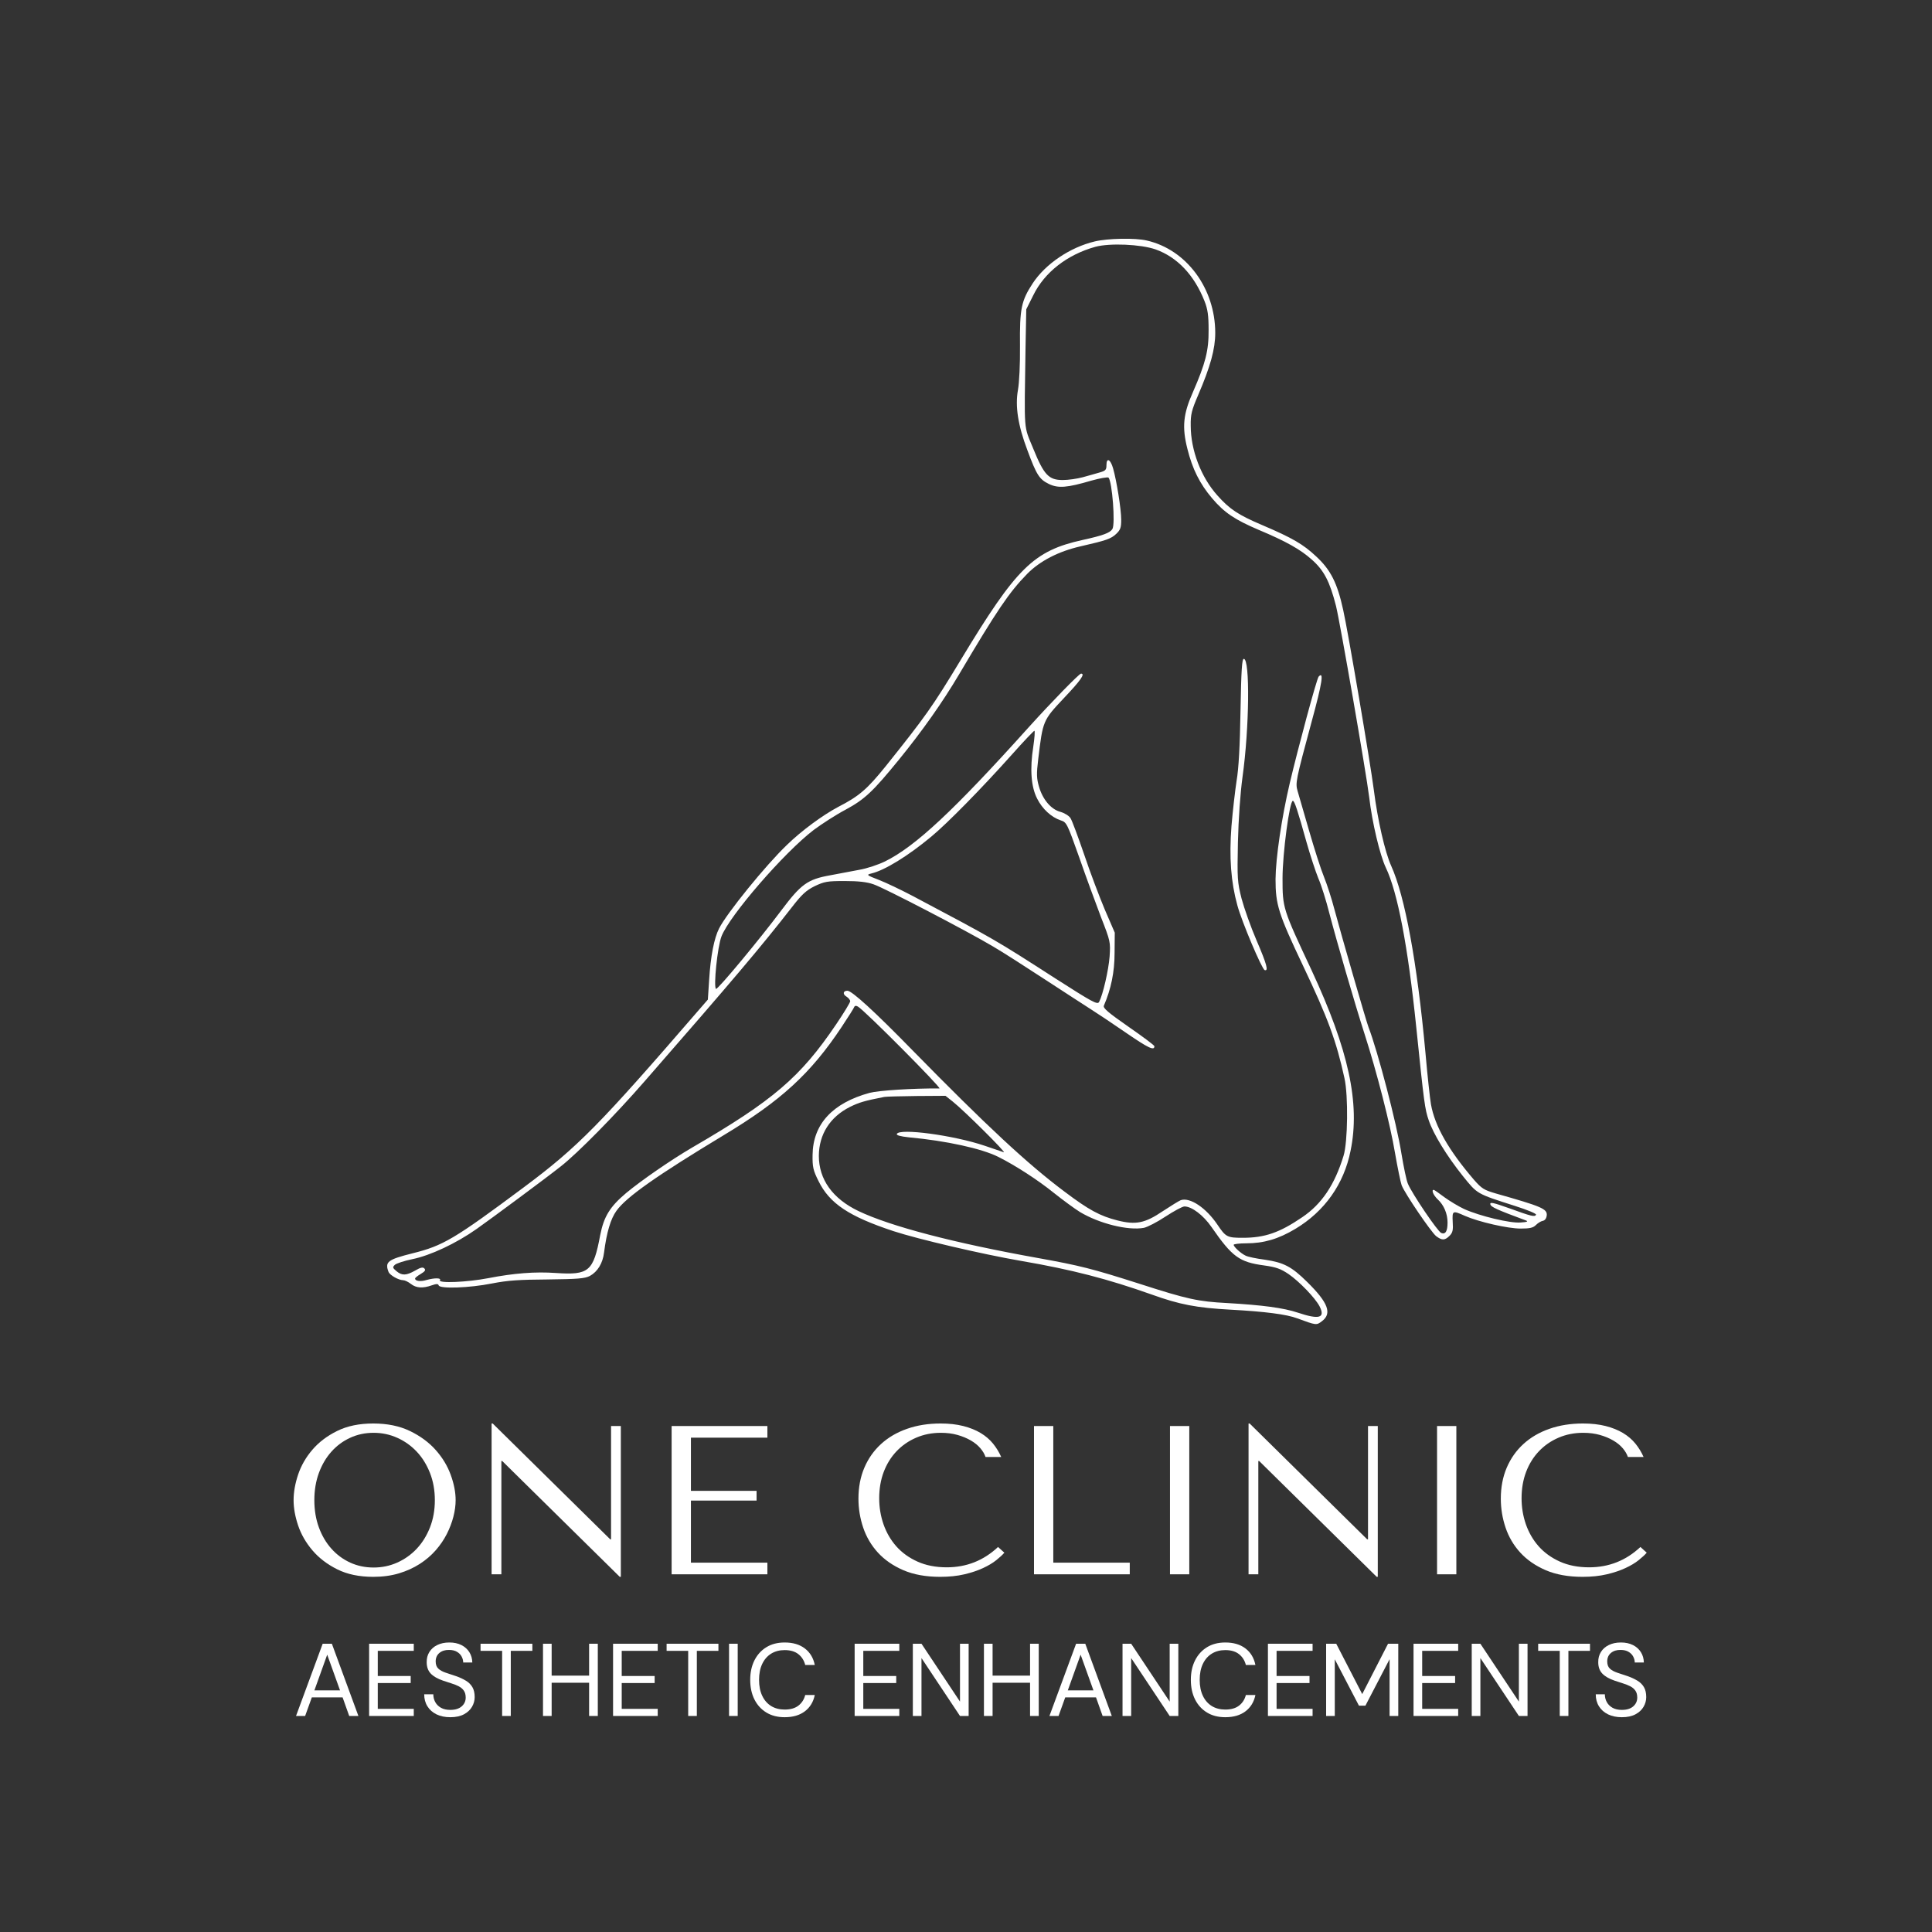 <svg xmlns="http://www.w3.org/2000/svg" xmlns:xlink="http://www.w3.org/1999/xlink" width="968" zoomAndPan="magnify" viewBox="0 0 726 726" height="968" preserveAspectRatio="xMidYMid meet"><rect x="0" y="0" width="726" height="726" fill="#333333" stroke="none"/><defs><g></g><clipPath id="0a959359aa"><path d="M 145.504 89.613 L 581.254 89.613 L 581.254 497.613 L 145.504 497.613 Z M 145.504 89.613 " clip-rule="nonzero"></path></clipPath></defs><g fill="#ffffff" fill-opacity="1"><g transform="translate(110.083, 644.818)"><g><path d="M 1.156 0 L 11.172 -27.141 L 14.625 -27.141 L 24.594 0 L 21.141 0 L 18.656 -6.984 L 7.094 -6.984 L 4.578 0 Z M 8.062 -9.625 L 17.688 -9.625 L 12.875 -23.031 Z M 8.062 -9.625 "></path></g></g></g><g fill="#ffffff" fill-opacity="1"><g transform="translate(135.831, 644.818)"><g><path d="M 2.875 0 L 2.875 -27.141 L 19.656 -27.141 L 19.656 -24.469 L 6.125 -24.469 L 6.125 -15.016 L 18.5 -15.016 L 18.5 -12.375 L 6.125 -12.375 L 6.125 -2.672 L 19.656 -2.672 L 19.656 0 Z M 2.875 0 "></path></g></g></g><g fill="#ffffff" fill-opacity="1"><g transform="translate(157.702, 644.818)"><g><path d="M 11.516 0.469 C 9.523 0.469 7.789 0.109 6.312 -0.609 C 4.844 -1.336 3.707 -2.348 2.906 -3.641 C 2.102 -4.93 1.703 -6.43 1.703 -8.141 L 5.125 -8.141 C 5.125 -7.078 5.367 -6.098 5.859 -5.203 C 6.348 -4.316 7.062 -3.609 8 -3.078 C 8.945 -2.547 10.117 -2.281 11.516 -2.281 C 13.348 -2.281 14.77 -2.719 15.781 -3.594 C 16.789 -4.477 17.297 -5.582 17.297 -6.906 C 17.297 -7.988 17.062 -8.859 16.594 -9.516 C 16.133 -10.18 15.508 -10.719 14.719 -11.125 C 13.926 -11.539 13.02 -11.906 12 -12.219 C 10.977 -12.531 9.91 -12.879 8.797 -13.266 C 6.703 -13.984 5.148 -14.879 4.141 -15.953 C 3.141 -17.023 2.641 -18.43 2.641 -20.172 C 2.609 -21.617 2.941 -22.906 3.641 -24.031 C 4.336 -25.156 5.328 -26.031 6.609 -26.656 C 7.891 -27.289 9.41 -27.609 11.172 -27.609 C 12.898 -27.609 14.406 -27.285 15.688 -26.641 C 16.969 -25.992 17.961 -25.102 18.672 -23.969 C 19.379 -22.832 19.75 -21.539 19.781 -20.094 L 16.359 -20.094 C 16.359 -20.844 16.164 -21.582 15.781 -22.312 C 15.395 -23.051 14.805 -23.648 14.016 -24.109 C 13.234 -24.578 12.242 -24.812 11.047 -24.812 C 9.578 -24.844 8.367 -24.469 7.422 -23.688 C 6.484 -22.914 6.016 -21.844 6.016 -20.469 C 6.016 -19.312 6.344 -18.422 7 -17.797 C 7.656 -17.18 8.578 -16.672 9.766 -16.266 C 10.961 -15.867 12.336 -15.41 13.891 -14.891 C 15.18 -14.422 16.344 -13.875 17.375 -13.25 C 18.406 -12.633 19.211 -11.836 19.797 -10.859 C 20.379 -9.879 20.672 -8.625 20.672 -7.094 C 20.672 -5.801 20.332 -4.578 19.656 -3.422 C 18.988 -2.273 17.973 -1.336 16.609 -0.609 C 15.254 0.109 13.555 0.469 11.516 0.469 Z M 11.516 0.469 "></path></g></g></g><g fill="#ffffff" fill-opacity="1"><g transform="translate(179.456, 644.818)"><g><path d="M 9.234 0 L 9.234 -24.469 L 1.125 -24.469 L 1.125 -27.141 L 20.594 -27.141 L 20.594 -24.469 L 12.484 -24.469 L 12.484 0 Z M 9.234 0 "></path></g></g></g><g fill="#ffffff" fill-opacity="1"><g transform="translate(201.171, 644.818)"><g><path d="M 2.875 0 L 2.875 -27.141 L 6.125 -27.141 L 6.125 -15.156 L 20.203 -15.156 L 20.203 -27.141 L 23.469 -27.141 L 23.469 0 L 20.203 0 L 20.203 -12.484 L 6.125 -12.484 L 6.125 0 Z M 2.875 0 "></path></g></g></g><g fill="#ffffff" fill-opacity="1"><g transform="translate(227.501, 644.818)"><g><path d="M 2.875 0 L 2.875 -27.141 L 19.656 -27.141 L 19.656 -24.469 L 6.125 -24.469 L 6.125 -15.016 L 18.5 -15.016 L 18.5 -12.375 L 6.125 -12.375 L 6.125 -2.672 L 19.656 -2.672 L 19.656 0 Z M 2.875 0 "></path></g></g></g><g fill="#ffffff" fill-opacity="1"><g transform="translate(249.371, 644.818)"><g><path d="M 9.234 0 L 9.234 -24.469 L 1.125 -24.469 L 1.125 -27.141 L 20.594 -27.141 L 20.594 -24.469 L 12.484 -24.469 L 12.484 0 Z M 9.234 0 "></path></g></g></g><g fill="#ffffff" fill-opacity="1"><g transform="translate(271.087, 644.818)"><g><path d="M 2.875 0 L 2.875 -27.141 L 6.125 -27.141 L 6.125 0 Z M 2.875 0 "></path></g></g></g><g fill="#ffffff" fill-opacity="1"><g transform="translate(280.083, 644.818)"><g><path d="M 14.781 0.469 C 12.113 0.469 9.816 -0.117 7.891 -1.297 C 5.961 -2.473 4.469 -4.113 3.406 -6.219 C 2.352 -8.332 1.828 -10.785 1.828 -13.578 C 1.828 -16.336 2.352 -18.77 3.406 -20.875 C 4.469 -22.988 5.961 -24.641 7.891 -25.828 C 9.816 -27.016 12.113 -27.609 14.781 -27.609 C 17.875 -27.609 20.395 -26.863 22.344 -25.375 C 24.301 -23.895 25.551 -21.82 26.094 -19.156 L 22.5 -19.156 C 22.082 -20.832 21.234 -22.18 19.953 -23.203 C 18.672 -24.234 16.945 -24.75 14.781 -24.75 C 12.832 -24.75 11.133 -24.301 9.688 -23.406 C 8.25 -22.508 7.133 -21.227 6.344 -19.562 C 5.551 -17.895 5.156 -15.898 5.156 -13.578 C 5.156 -11.242 5.551 -9.242 6.344 -7.578 C 7.133 -5.91 8.25 -4.629 9.688 -3.734 C 11.133 -2.848 12.832 -2.406 14.781 -2.406 C 16.945 -2.406 18.672 -2.898 19.953 -3.891 C 21.234 -4.891 22.082 -6.219 22.5 -7.875 L 26.094 -7.875 C 25.551 -5.258 24.301 -3.211 22.344 -1.734 C 20.395 -0.266 17.875 0.469 14.781 0.469 Z M 14.781 0.469 "></path></g></g></g><g fill="#ffffff" fill-opacity="1"><g transform="translate(308.003, 644.818)"><g></g></g></g><g fill="#ffffff" fill-opacity="1"><g transform="translate(318.279, 644.818)"><g><path d="M 2.875 0 L 2.875 -27.141 L 19.656 -27.141 L 19.656 -24.469 L 6.125 -24.469 L 6.125 -15.016 L 18.5 -15.016 L 18.5 -12.375 L 6.125 -12.375 L 6.125 -2.672 L 19.656 -2.672 L 19.656 0 Z M 2.875 0 "></path></g></g></g><g fill="#ffffff" fill-opacity="1"><g transform="translate(340.149, 644.818)"><g><path d="M 2.875 0 L 2.875 -27.141 L 6.125 -27.141 L 20.594 -5.391 L 20.594 -27.141 L 23.844 -27.141 L 23.844 0 L 20.594 0 L 6.125 -21.75 L 6.125 0 Z M 2.875 0 "></path></g></g></g><g fill="#ffffff" fill-opacity="1"><g transform="translate(366.867, 644.818)"><g><path d="M 2.875 0 L 2.875 -27.141 L 6.125 -27.141 L 6.125 -15.156 L 20.203 -15.156 L 20.203 -27.141 L 23.469 -27.141 L 23.469 0 L 20.203 0 L 20.203 -12.484 L 6.125 -12.484 L 6.125 0 Z M 2.875 0 "></path></g></g></g><g fill="#ffffff" fill-opacity="1"><g transform="translate(393.197, 644.818)"><g><path d="M 1.156 0 L 11.172 -27.141 L 14.625 -27.141 L 24.594 0 L 21.141 0 L 18.656 -6.984 L 7.094 -6.984 L 4.578 0 Z M 8.062 -9.625 L 17.688 -9.625 L 12.875 -23.031 Z M 8.062 -9.625 "></path></g></g></g><g fill="#ffffff" fill-opacity="1"><g transform="translate(418.945, 644.818)"><g><path d="M 2.875 0 L 2.875 -27.141 L 6.125 -27.141 L 20.594 -5.391 L 20.594 -27.141 L 23.844 -27.141 L 23.844 0 L 20.594 0 L 6.125 -21.75 L 6.125 0 Z M 2.875 0 "></path></g></g></g><g fill="#ffffff" fill-opacity="1"><g transform="translate(445.663, 644.818)"><g><path d="M 14.781 0.469 C 12.113 0.469 9.816 -0.117 7.891 -1.297 C 5.961 -2.473 4.469 -4.113 3.406 -6.219 C 2.352 -8.332 1.828 -10.785 1.828 -13.578 C 1.828 -16.336 2.352 -18.77 3.406 -20.875 C 4.469 -22.988 5.961 -24.641 7.891 -25.828 C 9.816 -27.016 12.113 -27.609 14.781 -27.609 C 17.875 -27.609 20.395 -26.863 22.344 -25.375 C 24.301 -23.895 25.551 -21.82 26.094 -19.156 L 22.5 -19.156 C 22.082 -20.832 21.234 -22.18 19.953 -23.203 C 18.672 -24.234 16.945 -24.75 14.781 -24.75 C 12.832 -24.75 11.133 -24.301 9.688 -23.406 C 8.25 -22.508 7.133 -21.227 6.344 -19.562 C 5.551 -17.895 5.156 -15.898 5.156 -13.578 C 5.156 -11.242 5.551 -9.242 6.344 -7.578 C 7.133 -5.91 8.25 -4.629 9.688 -3.734 C 11.133 -2.848 12.832 -2.406 14.781 -2.406 C 16.945 -2.406 18.672 -2.898 19.953 -3.891 C 21.234 -4.891 22.082 -6.219 22.5 -7.875 L 26.094 -7.875 C 25.551 -5.258 24.301 -3.211 22.344 -1.734 C 20.395 -0.266 17.875 0.469 14.781 0.469 Z M 14.781 0.469 "></path></g></g></g><g fill="#ffffff" fill-opacity="1"><g transform="translate(473.583, 644.818)"><g><path d="M 2.875 0 L 2.875 -27.141 L 19.656 -27.141 L 19.656 -24.469 L 6.125 -24.469 L 6.125 -15.016 L 18.5 -15.016 L 18.5 -12.375 L 6.125 -12.375 L 6.125 -2.672 L 19.656 -2.672 L 19.656 0 Z M 2.875 0 "></path></g></g></g><g fill="#ffffff" fill-opacity="1"><g transform="translate(495.453, 644.818)"><g><path d="M 2.875 0 L 2.875 -27.141 L 6.672 -27.141 L 16.438 -8.219 L 26.141 -27.141 L 29.984 -27.141 L 29.984 0 L 26.719 0 L 26.719 -21.328 L 17.641 -3.875 L 15.203 -3.875 L 6.125 -21.297 L 6.125 0 Z M 2.875 0 "></path></g></g></g><g fill="#ffffff" fill-opacity="1"><g transform="translate(528.297, 644.818)"><g><path d="M 2.875 0 L 2.875 -27.141 L 19.656 -27.141 L 19.656 -24.469 L 6.125 -24.469 L 6.125 -15.016 L 18.5 -15.016 L 18.5 -12.375 L 6.125 -12.375 L 6.125 -2.672 L 19.656 -2.672 L 19.656 0 Z M 2.875 0 "></path></g></g></g><g fill="#ffffff" fill-opacity="1"><g transform="translate(550.168, 644.818)"><g><path d="M 2.875 0 L 2.875 -27.141 L 6.125 -27.141 L 20.594 -5.391 L 20.594 -27.141 L 23.844 -27.141 L 23.844 0 L 20.594 0 L 6.125 -21.75 L 6.125 0 Z M 2.875 0 "></path></g></g></g><g fill="#ffffff" fill-opacity="1"><g transform="translate(576.886, 644.818)"><g><path d="M 9.234 0 L 9.234 -24.469 L 1.125 -24.469 L 1.125 -27.141 L 20.594 -27.141 L 20.594 -24.469 L 12.484 -24.469 L 12.484 0 Z M 9.234 0 "></path></g></g></g><g fill="#ffffff" fill-opacity="1"><g transform="translate(597.942, 644.818)"><g><path d="M 11.516 0.469 C 9.523 0.469 7.789 0.109 6.312 -0.609 C 4.844 -1.336 3.707 -2.348 2.906 -3.641 C 2.102 -4.93 1.703 -6.43 1.703 -8.141 L 5.125 -8.141 C 5.125 -7.078 5.367 -6.098 5.859 -5.203 C 6.348 -4.316 7.062 -3.609 8 -3.078 C 8.945 -2.547 10.117 -2.281 11.516 -2.281 C 13.348 -2.281 14.77 -2.719 15.781 -3.594 C 16.789 -4.477 17.297 -5.582 17.297 -6.906 C 17.297 -7.988 17.062 -8.859 16.594 -9.516 C 16.133 -10.18 15.508 -10.719 14.719 -11.125 C 13.926 -11.539 13.02 -11.906 12 -12.219 C 10.977 -12.531 9.91 -12.879 8.797 -13.266 C 6.703 -13.984 5.148 -14.879 4.141 -15.953 C 3.141 -17.023 2.641 -18.43 2.641 -20.172 C 2.609 -21.617 2.941 -22.906 3.641 -24.031 C 4.336 -25.156 5.328 -26.031 6.609 -26.656 C 7.891 -27.289 9.41 -27.609 11.172 -27.609 C 12.898 -27.609 14.406 -27.285 15.688 -26.641 C 16.969 -25.992 17.961 -25.102 18.672 -23.969 C 19.379 -22.832 19.75 -21.539 19.781 -20.094 L 16.359 -20.094 C 16.359 -20.844 16.164 -21.582 15.781 -22.312 C 15.395 -23.051 14.805 -23.648 14.016 -24.109 C 13.234 -24.578 12.242 -24.812 11.047 -24.812 C 9.578 -24.844 8.367 -24.469 7.422 -23.688 C 6.484 -22.914 6.016 -21.844 6.016 -20.469 C 6.016 -19.312 6.344 -18.422 7 -17.797 C 7.656 -17.18 8.578 -16.672 9.766 -16.266 C 10.961 -15.867 12.336 -15.41 13.891 -14.891 C 15.18 -14.422 16.344 -13.875 17.375 -13.25 C 18.406 -12.633 19.211 -11.836 19.797 -10.859 C 20.379 -9.879 20.672 -8.625 20.672 -7.094 C 20.672 -5.801 20.332 -4.578 19.656 -3.422 C 18.988 -2.273 17.973 -1.336 16.609 -0.609 C 15.254 0.109 13.555 0.469 11.516 0.469 Z M 11.516 0.469 "></path></g></g></g><g fill="#ffffff" fill-opacity="1"><g transform="translate(106.342, 591.586)"><g><path d="M 3.984 -27.859 C 3.984 -24.891 4.551 -21.719 5.688 -18.344 C 6.832 -14.977 8.625 -11.863 11.062 -9 C 13.5 -6.133 16.602 -3.758 20.375 -1.875 C 24.145 0.008 28.656 0.953 33.906 0.953 C 37.457 0.953 40.68 0.516 43.578 -0.359 C 46.473 -1.234 49.07 -2.41 51.375 -3.891 C 53.688 -5.379 55.691 -7.094 57.391 -9.031 C 59.086 -10.969 60.477 -13.008 61.562 -15.156 C 62.656 -17.312 63.477 -19.473 64.031 -21.641 C 64.594 -23.816 64.875 -25.891 64.875 -27.859 C 64.875 -30.828 64.258 -33.992 63.031 -37.359 C 61.812 -40.734 59.926 -43.852 57.375 -46.719 C 54.832 -49.582 51.609 -51.957 47.703 -53.844 C 43.805 -55.727 39.207 -56.672 33.906 -56.672 C 28.656 -56.672 24.145 -55.738 20.375 -53.875 C 16.602 -52.02 13.5 -49.672 11.062 -46.828 C 8.625 -43.992 6.832 -40.879 5.688 -37.484 C 4.551 -34.086 3.984 -30.879 3.984 -27.859 Z M 11.781 -27.859 C 11.781 -31.566 12.348 -34.973 13.484 -38.078 C 14.629 -41.18 16.195 -43.848 18.188 -46.078 C 20.176 -48.305 22.523 -50.047 25.234 -51.297 C 27.941 -52.547 30.883 -53.172 34.062 -53.172 C 37.195 -53.172 40.156 -52.547 42.938 -51.297 C 45.727 -50.047 48.172 -48.305 50.266 -46.078 C 52.359 -43.848 54.016 -41.18 55.234 -38.078 C 56.453 -34.973 57.062 -31.566 57.062 -27.859 C 57.062 -24.141 56.453 -20.727 55.234 -17.625 C 54.016 -14.52 52.359 -11.852 50.266 -9.625 C 48.172 -7.395 45.727 -5.656 42.938 -4.406 C 40.156 -3.164 37.195 -2.547 34.062 -2.547 C 30.883 -2.547 27.941 -3.164 25.234 -4.406 C 22.523 -5.656 20.176 -7.395 18.188 -9.625 C 16.195 -11.852 14.629 -14.52 13.484 -17.625 C 12.348 -20.727 11.781 -24.141 11.781 -27.859 Z M 11.781 -27.859 "></path></g></g></g><g fill="#ffffff" fill-opacity="1"><g transform="translate(175.185, 591.586)"><g><path d="M 54.438 -55.719 L 54.438 -13.141 L 54.125 -13.141 L 9.953 -56.672 L 9.547 -56.672 L 9.547 0 L 13.219 0 L 13.219 -42.578 L 13.531 -42.578 L 57.703 0.953 L 58.109 0.953 L 58.109 -55.719 Z M 54.438 -55.719 "></path></g></g></g><g fill="#ffffff" fill-opacity="1"><g transform="translate(242.834, 591.586)"><g><path d="M 9.547 -55.719 L 9.547 0 L 45.531 0 L 45.531 -4.375 L 16.797 -4.375 L 16.797 -27.703 L 41.469 -27.703 L 41.469 -31.359 L 16.797 -31.359 L 16.797 -51.344 L 45.531 -51.344 L 45.531 -55.719 Z M 9.547 -55.719 "></path></g></g></g><g fill="#ffffff" fill-opacity="1"><g transform="translate(290.745, 591.586)"><g></g></g></g><g fill="#ffffff" fill-opacity="1"><g transform="translate(318.601, 591.586)"><g><path d="M 56.438 -10.266 C 51.02 -5.172 44.598 -2.625 37.172 -2.625 C 33.035 -2.625 29.375 -3.336 26.188 -4.766 C 23 -6.203 20.344 -8.113 18.219 -10.5 C 16.102 -12.895 14.5 -15.656 13.406 -18.781 C 12.32 -21.914 11.781 -25.18 11.781 -28.578 C 11.781 -32.18 12.348 -35.484 13.484 -38.484 C 14.629 -41.484 16.234 -44.066 18.297 -46.234 C 20.367 -48.41 22.82 -50.109 25.656 -51.328 C 28.5 -52.555 31.594 -53.172 34.938 -53.172 C 37.219 -53.172 39.301 -52.906 41.188 -52.375 C 43.07 -51.844 44.742 -51.148 46.203 -50.297 C 47.66 -49.453 48.852 -48.484 49.781 -47.391 C 50.707 -46.305 51.359 -45.207 51.734 -44.094 L 57.625 -44.094 C 56.832 -45.895 55.812 -47.566 54.562 -49.109 C 53.312 -50.648 51.758 -51.977 49.906 -53.094 C 48.051 -54.207 45.875 -55.082 43.375 -55.719 C 40.883 -56.352 38.047 -56.672 34.859 -56.672 C 30.242 -56.672 26.039 -56.004 22.25 -54.672 C 18.457 -53.348 15.207 -51.453 12.5 -48.984 C 9.789 -46.516 7.691 -43.539 6.203 -40.062 C 4.723 -36.594 3.984 -32.711 3.984 -28.422 C 3.984 -24.703 4.578 -21.078 5.766 -17.547 C 6.961 -14.016 8.805 -10.883 11.297 -8.156 C 13.797 -5.426 16.977 -3.223 20.844 -1.547 C 24.719 0.117 29.336 0.953 34.703 0.953 C 38.098 0.953 41.133 0.633 43.812 0 C 46.488 -0.633 48.82 -1.414 50.812 -2.344 C 52.812 -3.27 54.473 -4.266 55.797 -5.328 C 57.117 -6.391 58.125 -7.32 58.812 -8.125 Z M 56.438 -10.266 "></path></g></g></g><g fill="#ffffff" fill-opacity="1"><g transform="translate(379.007, 591.586)"><g><path d="M 9.547 0 L 9.547 -55.719 L 16.797 -55.719 L 16.797 -4.375 L 45.531 -4.375 L 45.531 0 Z M 9.547 0 "></path></g></g></g><g fill="#ffffff" fill-opacity="1"><g transform="translate(426.919, 591.586)"><g><path d="M 12.734 -55.719 L 12.734 0 L 19.984 0 L 19.984 -55.719 Z M 12.734 -55.719 "></path></g></g></g><g fill="#ffffff" fill-opacity="1"><g transform="translate(459.629, 591.586)"><g><path d="M 54.438 -55.719 L 54.438 -13.141 L 54.125 -13.141 L 9.953 -56.672 L 9.547 -56.672 L 9.547 0 L 13.219 0 L 13.219 -42.578 L 13.531 -42.578 L 57.703 0.953 L 58.109 0.953 L 58.109 -55.719 Z M 54.438 -55.719 "></path></g></g></g><g fill="#ffffff" fill-opacity="1"><g transform="translate(527.278, 591.586)"><g><path d="M 12.734 -55.719 L 12.734 0 L 19.984 0 L 19.984 -55.719 Z M 12.734 -55.719 "></path></g></g></g><g fill="#ffffff" fill-opacity="1"><g transform="translate(559.989, 591.586)"><g><path d="M 56.438 -10.266 C 51.02 -5.172 44.598 -2.625 37.172 -2.625 C 33.035 -2.625 29.375 -3.336 26.188 -4.766 C 23 -6.203 20.344 -8.113 18.219 -10.5 C 16.102 -12.895 14.5 -15.656 13.406 -18.781 C 12.32 -21.914 11.781 -25.18 11.781 -28.578 C 11.781 -32.18 12.348 -35.484 13.484 -38.484 C 14.629 -41.484 16.234 -44.066 18.297 -46.234 C 20.367 -48.41 22.82 -50.109 25.656 -51.328 C 28.5 -52.555 31.594 -53.172 34.938 -53.172 C 37.219 -53.172 39.301 -52.906 41.188 -52.375 C 43.07 -51.844 44.742 -51.148 46.203 -50.297 C 47.66 -49.453 48.852 -48.484 49.781 -47.391 C 50.707 -46.305 51.359 -45.207 51.734 -44.094 L 57.625 -44.094 C 56.832 -45.895 55.812 -47.566 54.562 -49.109 C 53.312 -50.648 51.758 -51.977 49.906 -53.094 C 48.051 -54.207 45.875 -55.082 43.375 -55.719 C 40.883 -56.352 38.047 -56.672 34.859 -56.672 C 30.242 -56.672 26.039 -56.004 22.25 -54.672 C 18.457 -53.348 15.207 -51.453 12.5 -48.984 C 9.789 -46.516 7.691 -43.539 6.203 -40.062 C 4.723 -36.594 3.984 -32.711 3.984 -28.422 C 3.984 -24.703 4.578 -21.078 5.766 -17.547 C 6.961 -14.016 8.805 -10.883 11.297 -8.156 C 13.797 -5.426 16.977 -3.223 20.844 -1.547 C 24.719 0.117 29.336 0.953 34.703 0.953 C 38.098 0.953 41.133 0.633 43.812 0 C 46.488 -0.633 48.82 -1.414 50.812 -2.344 C 52.812 -3.27 54.473 -4.266 55.797 -5.328 C 57.117 -6.391 58.125 -7.32 58.812 -8.125 Z M 56.438 -10.266 "></path></g></g></g><g clip-path="url(#0a959359aa)"><path fill="#ffffff" d="M 411.348 90.734 C 402.066 92.949 392.852 99.184 388.07 106.461 C 383.773 113.043 383.152 115.953 383.289 129.875 C 383.359 136.875 383.012 143.871 382.527 146.504 C 381.418 152.672 382.527 159.805 386.062 169.16 C 389.523 178.512 390.566 180.105 394.098 181.84 C 397.633 183.57 400.957 183.293 410.172 180.59 C 413.359 179.691 416.27 179.207 416.547 179.484 C 417.93 180.867 419.18 197.082 418 198.812 C 417.098 200.266 414.398 201.238 406.848 202.898 C 388.348 206.988 381.973 213.293 361.051 247.934 C 350.383 265.602 347.75 269.273 332.785 287.977 C 325.855 296.57 322.809 299.203 314.977 303.219 C 309.227 306.27 301.262 312.09 295.719 317.492 C 287.75 325.113 273.133 343.125 270.223 348.875 C 268.352 352.547 267.035 359.27 266.48 368.207 L 265.996 375.621 L 262.809 379.293 C 225.465 422.523 217.223 430.977 196.852 446.148 C 170.734 465.617 166.508 468.109 155.074 470.949 C 145.723 473.309 144.543 474.137 146 477.949 C 146.484 479.195 149.809 481.066 151.473 481.066 C 152.098 481.066 153.414 481.691 154.383 482.453 C 156.391 484.047 158.887 484.184 162.211 483.008 C 164.012 482.383 164.637 482.383 164.844 483.008 C 165.262 484.391 176.414 483.977 184.797 482.312 C 190.754 481.137 195.121 480.859 205.859 480.789 C 217.289 480.652 219.715 480.441 221.656 479.473 C 224.566 477.879 226.504 474.691 226.988 470.676 C 227.961 463.055 229.484 457.996 231.633 455.016 C 235.305 449.82 247.012 441.645 271.676 426.75 C 293.5 413.656 304.656 403.402 316.293 385.875 C 318.789 382.133 320.867 378.805 321.004 378.391 C 321.215 377.906 321.699 377.836 322.391 378.254 C 324.816 379.57 354.055 409.012 353.016 409.012 C 342.898 408.945 330.152 409.773 326.758 410.676 C 312.832 414.488 305.488 422.453 305.348 433.953 C 305.277 438.527 305.555 439.773 307.566 443.793 C 311.723 452.246 318.996 457.094 335.762 462.637 C 344.84 465.617 369.086 471.297 383.566 473.793 C 402.898 477.117 416.199 480.582 432.828 486.469 C 443.219 490.211 449.594 491.457 462.547 492.152 C 475.297 492.844 483.473 493.883 487.488 495.406 C 494.625 498.039 494.695 498.039 496.703 496.516 C 500.652 493.605 499.129 489.52 491.16 481.691 C 485.344 475.938 482.363 474.414 475.367 473.375 C 472.109 472.961 468.852 472.266 468.09 471.852 C 466.289 471.02 463.586 468.527 463.586 467.766 C 463.586 467.488 465.734 467.211 468.297 467.211 C 474.879 467.211 480.355 465.617 486.727 461.805 C 497.742 455.223 505.02 444.969 507.512 432.43 C 511.184 414.625 506.75 394.465 492.895 364.672 C 482.016 341.465 481.945 341.254 481.945 330.031 C 481.945 320.75 484.578 300.934 485.828 300.934 C 486.449 300.934 487.629 304.535 490.953 316.453 C 492.34 321.371 494.348 327.469 495.387 330.031 C 496.496 332.527 498.367 338.484 499.543 343.195 C 502.246 353.52 509.035 376.938 512.777 388.574 C 517.352 402.777 522.477 422.73 524.211 433.262 C 525.18 438.805 526.289 444.207 526.703 445.387 C 527.949 448.574 537.719 462.914 539.66 464.508 C 541.875 466.172 542.914 466.172 544.715 464.371 C 545.895 463.191 546.102 462.223 545.895 459.172 C 545.688 454.879 545.824 454.809 550.469 456.887 C 555.664 459.172 566.609 461.668 571.391 461.668 C 574.855 461.668 576.102 461.391 577.141 460.352 C 577.902 459.59 579.012 458.895 579.773 458.758 C 580.535 458.617 581.09 457.855 581.227 456.75 C 581.504 454.254 579.289 453.355 562.176 448.504 C 557.672 447.188 556.84 446.703 553.863 443.309 C 544.301 432.152 539.176 423.148 537.719 414.973 C 537.371 413.031 536.402 404.234 535.641 395.504 C 532.523 361.625 527.949 336.754 522.754 325.32 C 520.469 320.262 517.695 308.277 516.242 296.777 C 514.926 286.523 506.543 237.195 504.742 229.227 C 502.523 219.043 500.031 214.125 494.555 209.066 C 489.777 204.562 485.621 202.137 474.395 197.355 C 465.25 193.477 462.062 191.328 457.492 186.203 C 451.324 179.344 447.445 169.16 447.445 159.945 C 447.375 155.789 447.793 154.125 450.215 148.512 C 454.859 137.707 456.66 131.125 456.66 125.098 C 456.66 108.398 445.852 93.781 430.957 90.387 C 426.66 89.348 416.199 89.555 411.348 90.734 Z M 434.211 93.711 C 442.387 96.621 448.762 103.344 452.641 113.18 C 453.82 116.16 454.164 118.516 454.164 123.918 C 454.234 131.746 452.988 136.527 448.277 147.336 C 444.605 155.582 444.121 160.5 446.199 168.676 C 448.07 176.227 450.84 181.77 455.48 187.242 C 460.055 192.645 464.004 195.277 472.941 199.09 C 483.332 203.453 488.598 206.434 492.895 210.242 C 497.535 214.332 499.684 218.488 502.039 227.703 C 503.562 233.867 513.402 290.473 514.508 299.547 C 515.617 309.109 518.527 321.301 520.746 326.012 C 525.18 335.227 529.059 355.527 532.176 385.805 C 535.156 414.832 535.434 416.773 536.887 421 C 538.621 426.125 543.609 434.301 549.703 441.922 C 555.246 448.781 554.762 448.504 569.242 453.145 C 573.816 454.602 577.418 456.055 577.211 456.473 C 576.727 457.371 575.547 457.094 567.164 454.047 C 561.137 451.898 559.82 451.621 560.027 452.523 C 560.234 453.562 562.383 454.531 573.398 458.617 C 574.371 458.965 573.883 459.242 571.391 459.383 C 567.512 459.727 556.008 456.957 550.191 454.324 C 548.113 453.355 544.785 451.344 542.777 449.891 C 540.766 448.367 538.965 447.117 538.758 447.117 C 537.789 447.117 538.621 449.129 540.215 450.652 C 542.57 452.801 543.953 456.055 543.953 459.383 C 543.953 462.637 543.191 463.953 541.598 463.332 C 540.281 462.844 530.582 448.504 529.059 444.832 C 528.504 443.586 527.465 438.527 526.633 433.539 C 524.832 422.109 517.695 394.879 514.234 385.941 C 513.332 383.586 503.91 350.953 501.414 341.602 C 500.445 337.859 498.715 332.457 497.535 329.547 C 496.359 326.707 493.863 318.879 491.922 312.156 C 489.984 305.438 488.043 298.715 487.629 297.332 C 486.727 294.215 486.867 293.449 492.895 271.141 C 496.91 256.453 497.535 252.09 495.527 254.238 C 494.832 254.859 487.699 281.395 484.648 294.352 C 481.602 307.309 479.383 322.41 479.316 330.379 C 479.316 339.871 480.355 343.336 489.637 362.871 C 498.992 382.547 502.176 391.207 505.227 405.203 C 506.68 411.715 506.473 429.176 504.879 434.301 C 501.555 445.18 496.703 452.453 489.293 457.441 C 480.84 463.191 475.297 465.133 466.98 465.133 C 461.164 465.133 460.609 464.855 457.492 460.211 C 453.195 453.84 447.168 449.82 443.703 450.996 C 443.012 451.273 439.961 453.145 436.914 455.156 C 430.262 459.656 426.801 460.352 419.941 458.617 C 413.359 456.957 409.133 454.668 400.055 447.812 C 386.062 437.348 370.613 422.938 342.898 394.672 C 328.625 380.055 320.105 372.293 318.441 372.293 C 316.781 372.293 316.57 373.609 318.098 374.512 C 318.859 374.996 319.48 375.758 319.48 376.242 C 319.48 376.727 317.125 380.609 314.215 384.902 C 300.773 404.785 290.59 413.516 260.039 431.254 C 252 435.965 240.984 443.586 235.305 448.297 C 229.137 453.492 226.922 457.164 225.535 464.16 C 222.973 477.809 221.309 479.195 208.906 478.363 C 201.148 477.809 193.113 478.434 183.48 480.305 C 175.582 481.828 164.566 482.312 165.328 481.066 C 165.883 480.164 163.25 480.164 160.273 480.996 C 158.055 481.691 155.977 481.414 155.977 480.441 C 155.977 480.164 156.945 479.402 158.125 478.711 C 159.719 477.742 160.062 477.254 159.441 476.633 C 158.887 476.078 157.984 476.285 155.977 477.465 C 152.652 479.336 151.059 479.402 148.98 477.672 C 147.523 476.426 147.453 476.215 148.355 475.316 C 148.91 474.762 151.891 473.793 154.938 473.168 C 161.727 471.781 171.355 467.277 179.117 461.805 C 184.797 457.789 205.027 442.824 210.707 438.32 C 216.945 433.469 231.215 418.988 242.301 406.242 C 275.141 368.621 286.086 355.668 297.52 340.977 C 301.262 336.129 302.922 334.605 306.109 333.012 C 309.781 331.277 310.82 331.07 317.402 331.07 C 322.531 331.07 325.785 331.418 328.281 332.316 C 332.23 333.633 363.406 349.848 373.176 355.668 C 376.641 357.676 385.367 363.289 392.574 368 C 399.848 372.711 407.539 377.766 409.754 379.152 C 411.973 380.539 418 384.559 423.129 388.09 C 431.512 393.84 433.797 394.949 433.797 393.148 C 433.797 392.801 429.43 389.547 424.027 385.805 C 416.477 380.539 414.398 378.805 414.812 377.906 C 417.516 371.602 418.832 365.297 418.832 358.09 L 418.902 350.469 L 415.16 341.809 C 413.152 337.031 409.617 327.746 407.398 321.094 C 405.113 314.445 402.828 308.277 402.273 307.445 C 401.719 306.547 399.988 305.508 398.531 305.09 C 395 304.191 391.812 300.449 390.426 295.598 C 389.523 292.48 389.457 290.887 390.148 285.207 C 391.883 270.797 391.883 270.727 399.777 262.344 C 406.152 255.625 407.887 253.129 406.223 253.129 C 405.531 253.129 395.137 263.797 386.684 273.152 C 358.418 304.605 343.938 318.117 332.508 323.727 C 330.082 324.906 325.785 326.359 322.945 326.844 C 320.105 327.398 315.117 328.301 311.93 328.922 C 303.406 330.449 300.984 332.25 293.5 342.227 C 285.672 352.688 269.598 372.086 269.043 371.602 C 268.074 370.699 269.598 355.805 271.121 351.855 C 274.172 344.027 294.609 320.402 305.762 311.879 C 308.742 309.664 314.078 306.199 317.75 304.258 C 324.953 300.379 328.074 297.398 337.84 285.414 C 346.57 274.676 354.121 264.008 360.359 253.477 C 374.629 229.367 379.203 222.574 385.992 215.648 C 390.773 210.797 397.77 207.195 405.945 205.324 C 415.922 203.039 417.445 202.484 419.453 200.613 C 421.047 199.09 421.324 198.258 421.324 195.277 C 421.324 191.398 419.594 180.59 418.277 176.02 C 417.309 172.555 415.781 171.793 415.781 174.77 C 415.781 176.574 415.438 176.918 413.219 177.543 C 411.766 177.957 408.926 178.789 406.848 179.344 C 404.766 179.898 401.441 180.383 399.363 180.383 C 394.098 180.383 392.297 178.512 388.277 168.605 C 384.605 159.598 384.883 163.27 385.367 130.848 L 385.645 116.227 L 388.277 110.965 C 392.504 102.301 401.094 95.652 411.625 92.742 C 417.031 91.285 428.602 91.773 434.211 93.711 Z M 388.277 280.633 C 386.961 288.949 387.445 295.668 389.734 300.102 C 391.672 303.98 395.066 307.102 398.602 308.277 C 400.816 308.969 401.027 309.457 405.531 322.133 C 408.023 329.34 411.766 339.453 413.703 344.582 C 417.309 353.797 417.309 354.004 416.961 359.477 C 416.547 364.672 414.465 373.75 413.012 376.52 C 412.387 377.629 410.52 376.59 396.66 367.723 C 373.938 353.102 374.215 353.242 343.105 336.754 C 338.742 334.465 332.992 331.695 330.289 330.656 C 325.578 328.855 325.508 328.715 327.449 328.23 C 332.438 327.055 341.234 321.648 349.965 314.375 C 355.922 309.457 368.809 296.359 380.379 283.406 C 384.676 278.555 388.484 274.605 388.695 274.605 C 388.973 274.605 388.762 277.309 388.277 280.633 Z M 358.004 413.934 C 362.367 417.395 378.508 433.469 377.191 432.984 C 376.5 432.777 373.312 431.668 370.059 430.559 C 358.418 426.609 337.84 423.84 337.008 426.125 C 336.801 426.609 338.324 427.027 341.445 427.371 C 355.648 428.688 368.879 431.598 375.113 434.715 C 381.629 437.973 390.148 443.516 395.969 448.227 C 399.363 450.93 403.797 454.184 405.805 455.434 C 413.082 459.797 423.891 462.5 429.848 461.391 C 431.164 461.113 434.836 459.242 437.953 457.164 C 441.141 455.086 444.328 453.355 445.09 453.355 C 447.859 453.355 452.227 456.68 455.273 461.113 C 463.035 472.336 465.734 474.277 475.02 475.523 C 479.523 476.148 481.254 476.77 484.234 478.781 C 488.25 481.551 494.211 487.719 495.871 490.902 C 498.09 495.27 495.734 495.961 487.699 493.262 C 482.293 491.457 474.395 490.418 461.164 489.656 C 450.285 489.102 446.129 488.203 428.324 482.453 C 410.309 476.703 405.875 475.594 390.148 472.754 C 358.418 467.07 334.652 460.836 322.598 455.086 C 312.898 450.445 307.703 443.238 307.703 434.301 C 307.773 426.266 311.859 419.75 319.414 415.941 C 322.809 414.277 324.816 413.656 332.297 412.199 C 333.062 412.062 338.535 411.922 344.492 411.855 L 355.301 411.785 Z M 358.004 413.934 " fill-opacity="1" fill-rule="nonzero"></path></g><path fill="#ffffff" d="M 466.152 267.125 C 465.941 280.426 465.457 288.879 464.695 293.312 C 464.141 296.914 463.242 304.605 462.758 310.426 C 461.855 322.203 462.547 331.418 464.973 340.215 C 466.637 346.383 474.188 364.188 475.227 364.535 C 476.75 365.02 476.059 362.387 472.18 353.379 C 470.031 348.391 467.535 341.324 466.566 337.723 C 464.973 331.418 464.902 330.309 465.18 316.523 C 465.391 307.652 466.082 298.023 466.914 291.926 C 469.477 273.566 469.754 247.586 467.398 247.586 C 466.707 247.586 466.43 251.605 466.152 267.125 Z M 466.152 267.125 " fill-opacity="1" fill-rule="nonzero"></path></svg>